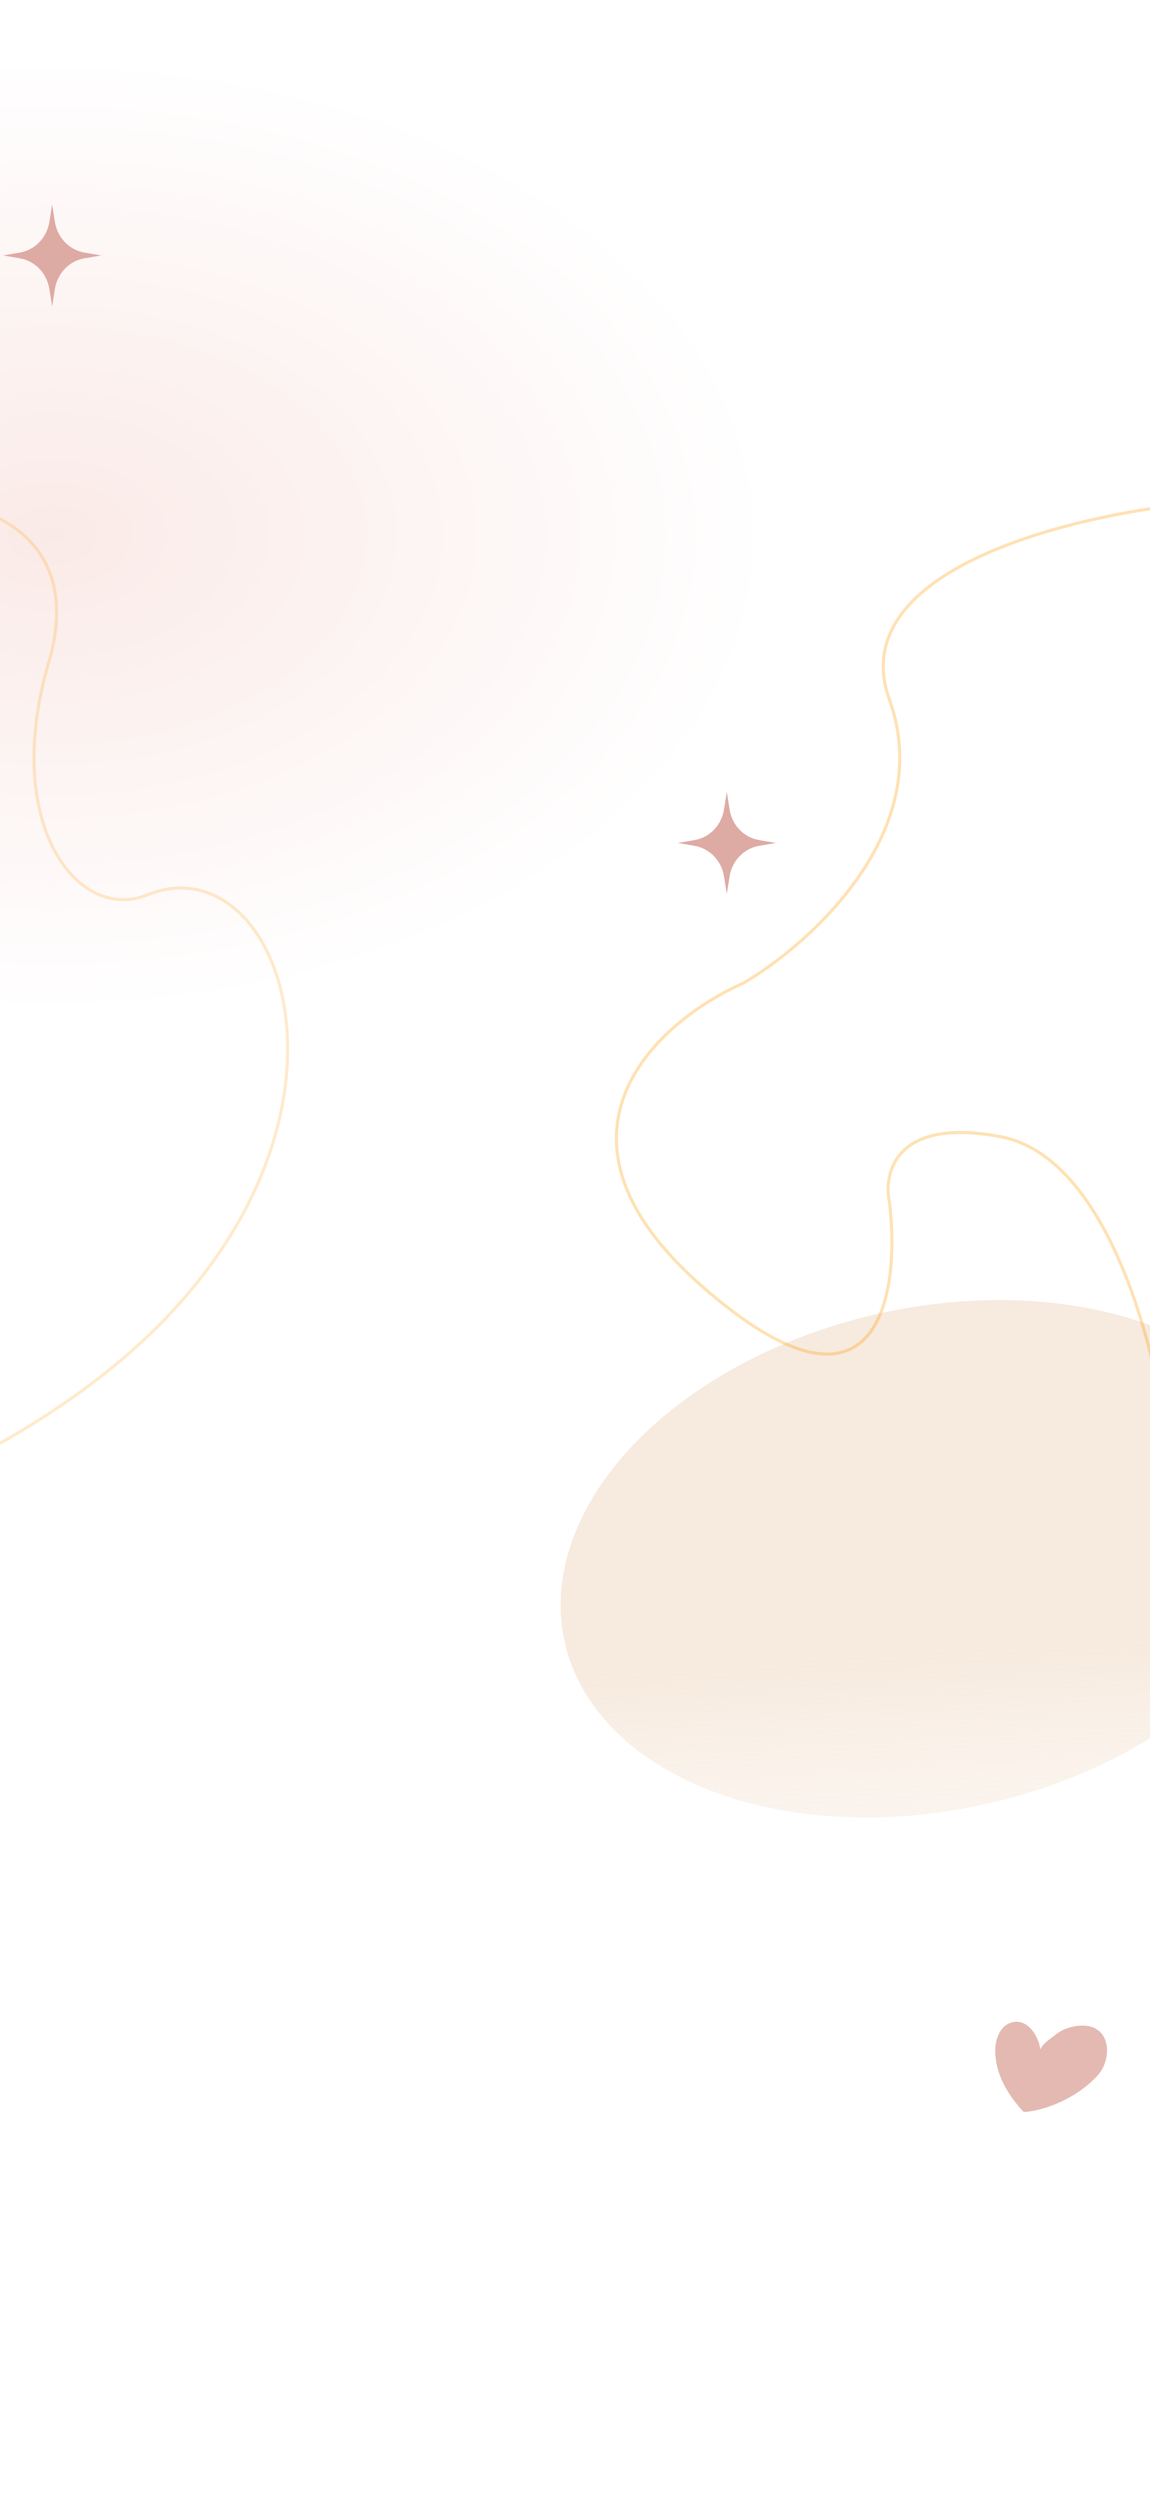 <svg width="375" height="815" viewBox="0 0 375 815" fill="none" xmlns="http://www.w3.org/2000/svg">
    <ellipse cx="16.5" cy="174.5" rx="235.5" ry="156.5" fill="url(#paint0_radial_837_4319)" fill-opacity="0.8"/>
    <g filter="url(#filter0_f_837_4319)">
        <ellipse cx="304.128" cy="508.126" rx="123.014" ry="81.817" transform="rotate(-12.848 304.128 508.126)" fill="url(#paint1_linear_837_4319)" fill-opacity="0.5"/>
    </g>
    <path d="M17 66.617L17.906 72.345C18.717 77.468 22.575 81.484 27.497 82.328L33 83.271L27.497 84.215C22.575 85.058 18.717 89.074 17.906 94.197L17 99.925L16.094 94.197C15.283 89.074 11.425 85.058 6.503 84.215L1 83.271L6.503 82.328C11.425 81.484 15.283 77.468 16.094 72.345L17 66.617Z" fill="#DDABA4"/>
    <path d="M237 258.137L237.906 263.865C238.717 268.988 242.575 273.003 247.497 273.847L253 274.791L247.497 275.734C242.575 276.578 238.717 280.593 237.906 285.716L237 291.445L236.094 285.716C235.283 280.593 231.425 276.578 226.503 275.734L221 274.791L226.503 273.847C231.425 273.003 235.283 268.988 236.094 263.865L237 258.137Z" fill="#DDABA4"/>
    <path d="M390 164C350.296 167.639 274.717 185.551 290.035 228.095C305.354 270.638 264.692 307.396 242.447 320.458C214.288 332.866 172.275 370.11 229.494 419.818C286.713 469.527 293.696 421.871 290.035 391.829C287.971 382.033 292.345 364.064 326.361 370.558C360.377 377.051 376.202 436.892 379.863 466" stroke="#FF9900" stroke-opacity="0.3"/>
    <path d="M354.22 660.368C362.357 661.291 362.559 671.289 358.015 676.459C352.44 682.731 342.853 687.522 334.829 688.407C334.548 688.443 334.267 688.479 334.004 688.425C333.652 688.352 333.352 688.009 333.052 687.665C328.85 682.856 325.347 677.252 324.668 670.725C324.071 666.657 325.189 661.252 329.168 659.535C334.533 657.257 338.671 663.368 339.236 668.087C340.193 665.936 342.435 664.706 344.273 663.206C346.759 661.181 350.723 660.025 354.22 660.368Z" fill="#C97564" fill-opacity="0.5"/>
    <path d="M-33.572 163.789C-14.055 160.419 29.496 169.673 15.877 216.003C0.479 268.383 25.174 300.979 48.071 291.702C95.287 272.57 131.055 380.939 22.725 456.206C-85.606 531.473 -138.494 467.61 -151.397 426.27" stroke="#FF9900" stroke-opacity="0.2"/>
    <defs>
        <filter id="filter0_f_837_4319" x="-17.195" y="223.773" width="642.648" height="568.703" filterUnits="userSpaceOnUse" color-interpolation-filters="sRGB">
            <feFlood flood-opacity="0" result="BackgroundImageFix"/>
            <feBlend mode="normal" in="SourceGraphic" in2="BackgroundImageFix" result="shape"/>
            <feGaussianBlur stdDeviation="100" result="effect1_foregroundBlur_837_4319"/>
        </filter>
        <radialGradient id="paint0_radial_837_4319" cx="0" cy="0" r="1" gradientUnits="userSpaceOnUse" gradientTransform="translate(16.5 174.5) rotate(90) scale(156.5 235.5)">
            <stop stop-color="#F9E5E1"/>
            <stop offset="1" stop-color="white"/>
        </radialGradient>
        <linearGradient id="paint1_linear_837_4319" x1="298.311" y1="534.327" x2="267.084" y2="726.955" gradientUnits="userSpaceOnUse">
            <stop stop-color="#EFD5BD"/>
            <stop offset="1" stop-color="white" stop-opacity="0"/>
        </linearGradient>
    </defs>
</svg>
